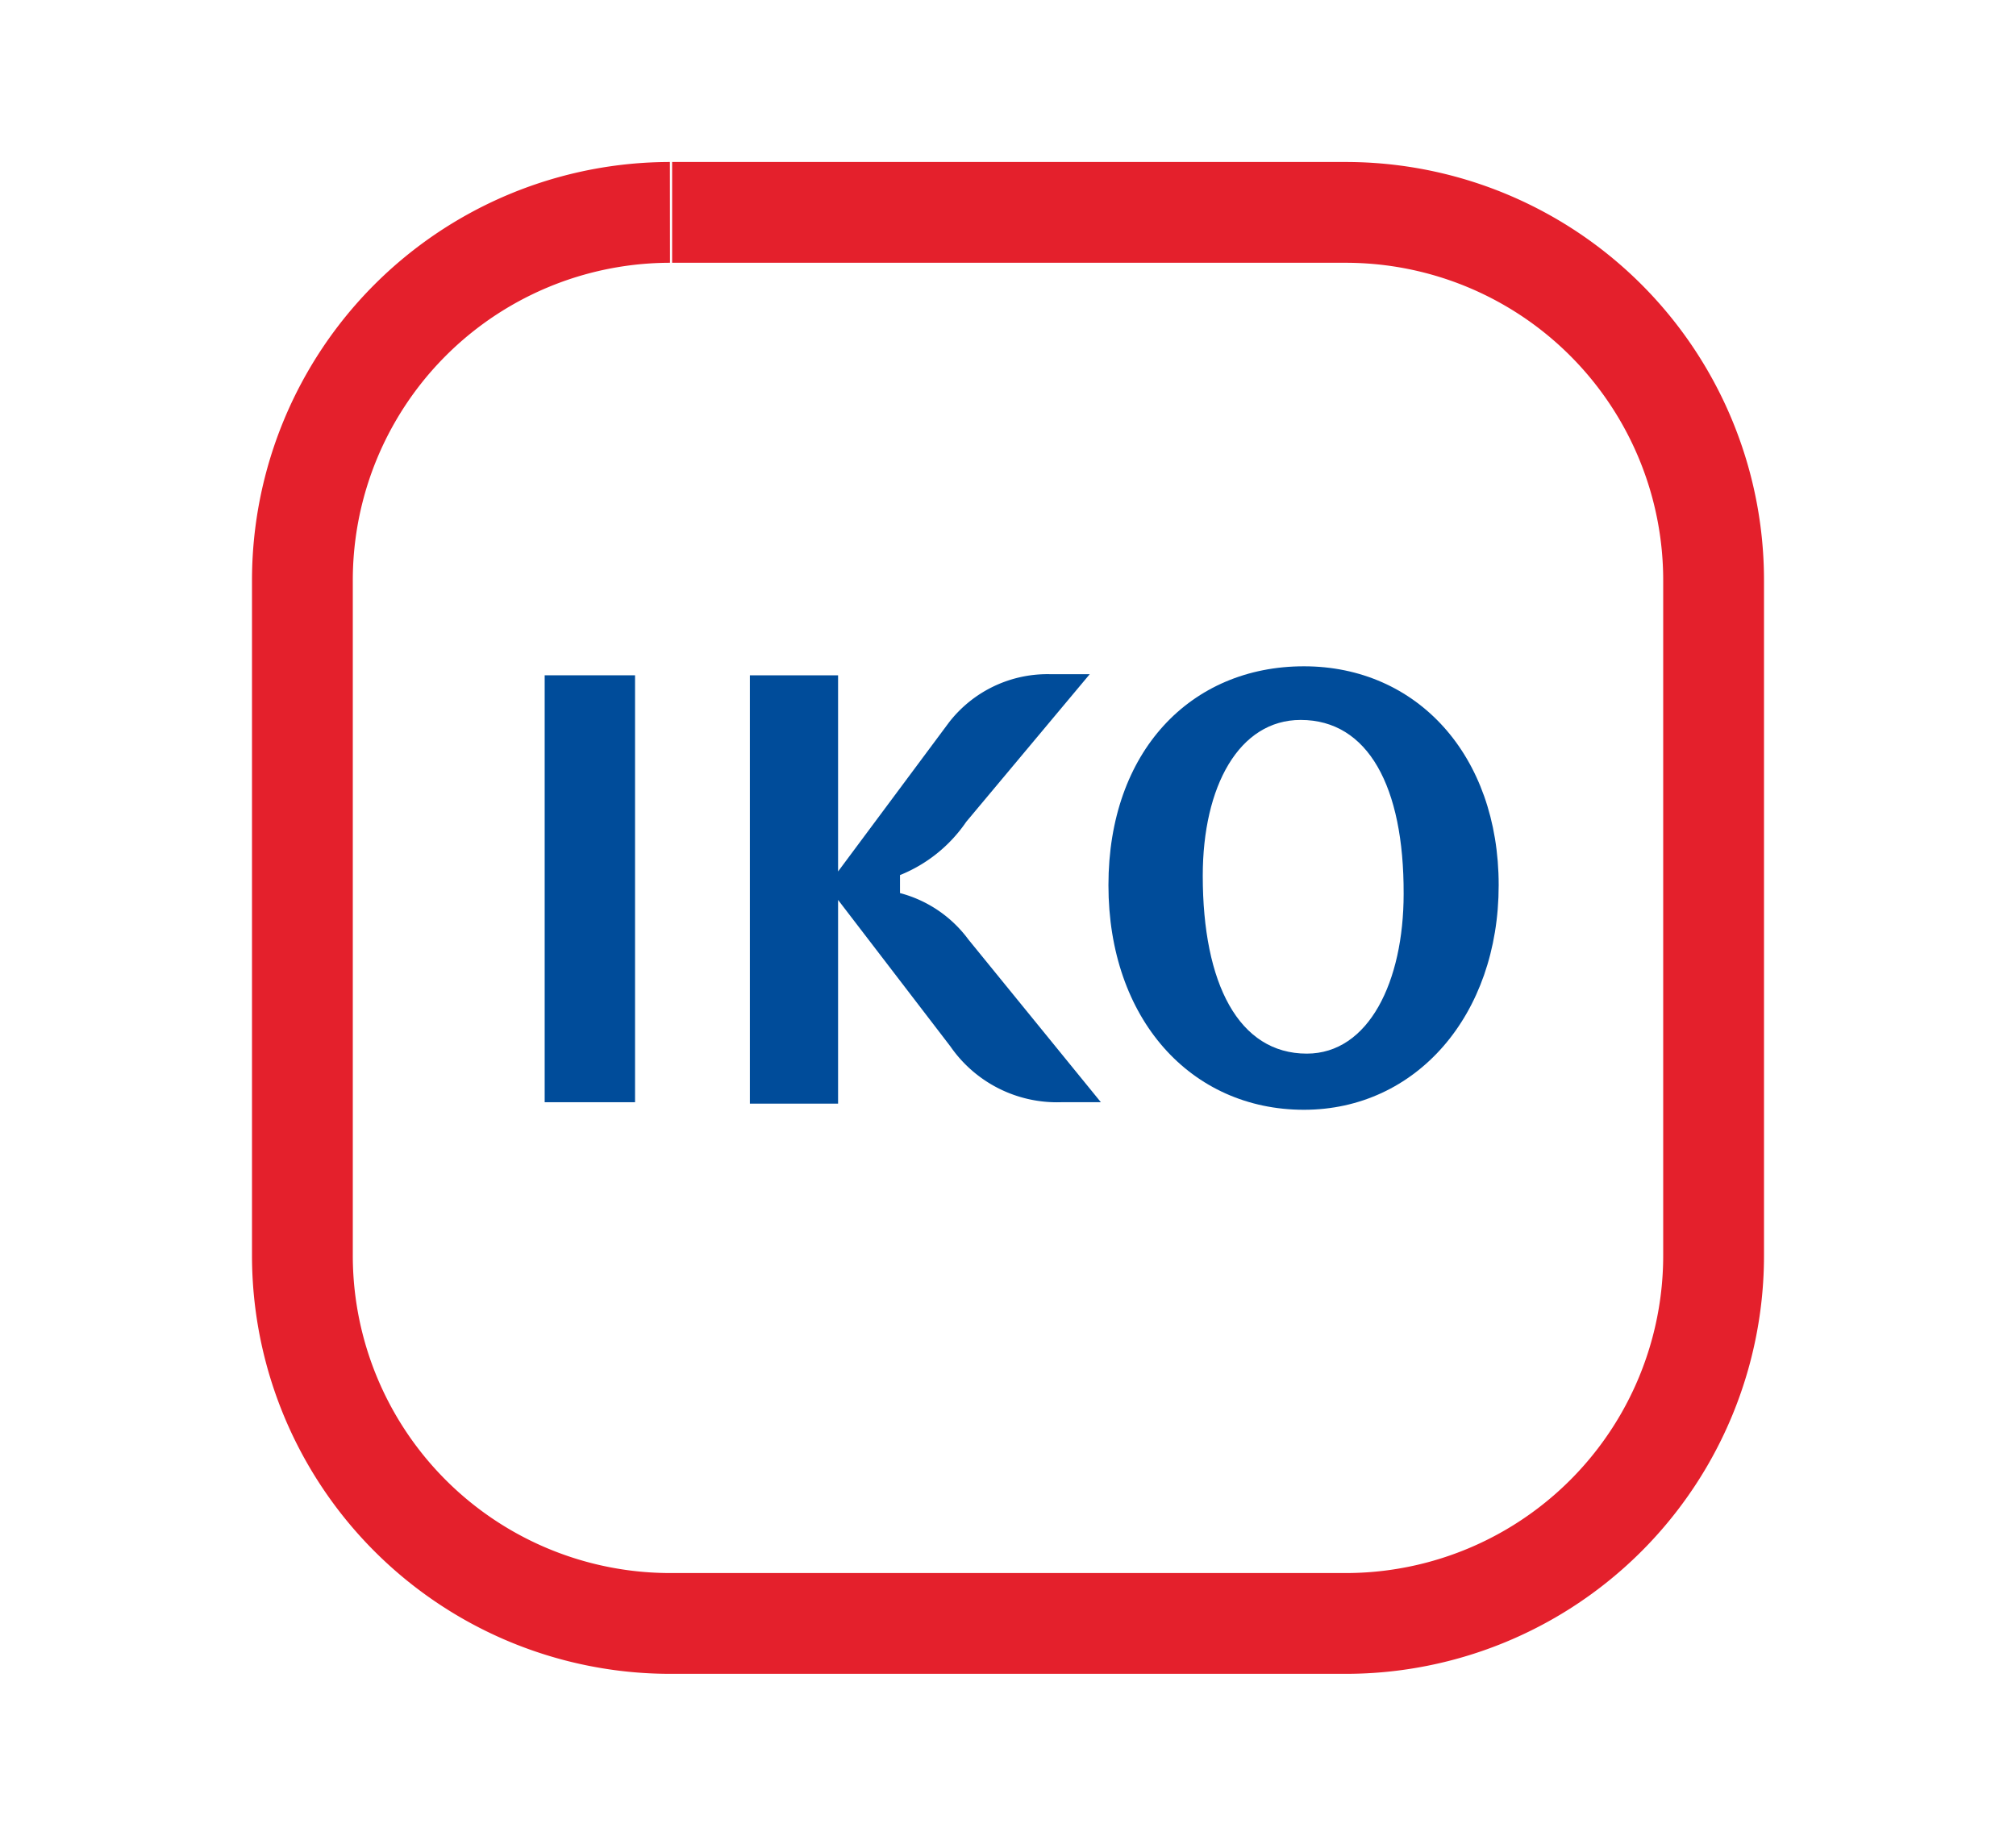 <?xml version="1.0" encoding="UTF-8"?> <svg xmlns="http://www.w3.org/2000/svg" id="Warstwa_1" data-name="Warstwa 1" viewBox="0 0 56 51"><defs><style>.cls-1{fill:none;stroke:#e4202c;stroke-miterlimit:10;stroke-width:2.8px;}.cls-2{fill:#004c9a;}</style></defs><title>PKO-ikony</title><path class="cls-1" d="M18.61,5.9A10.22,10.22,0,0,0,8.4,16.13V34.87A10.22,10.22,0,0,0,18.61,45.1H37.39A10.22,10.22,0,0,0,47.6,34.87V16.13A10.22,10.22,0,0,0,37.39,5.9H18.67"></path><path class="cls-2" d="M15.13,30.62V18.76h2.51V30.62Z"></path><path class="cls-2" d="M23.28,25v5.66H20.83V18.76h2.45v5.45l3.08-4.14a3.46,3.46,0,0,1,2.84-1.34l1.07,0-3.43,4.1A4.06,4.06,0,0,1,25,24.31v.5a3.45,3.45,0,0,1,1.9,1.29l3.68,4.52c-.17,0-.74,0-1.11,0a3.6,3.6,0,0,1-3.07-1.55Z"></path><path class="cls-2" d="M36.22,30.83c-3.14,0-5.43-2.52-5.43-6.24s2.29-6.08,5.43-6.08,5.41,2.47,5.41,6.08S39.34,30.83,36.22,30.83ZM36.13,20c-1.71,0-2.72,1.84-2.72,4.33,0,3,1,4.94,2.89,4.94,1.72,0,2.69-2,2.69-4.44C39,21.85,38,20,36.13,20Z"></path></svg> 